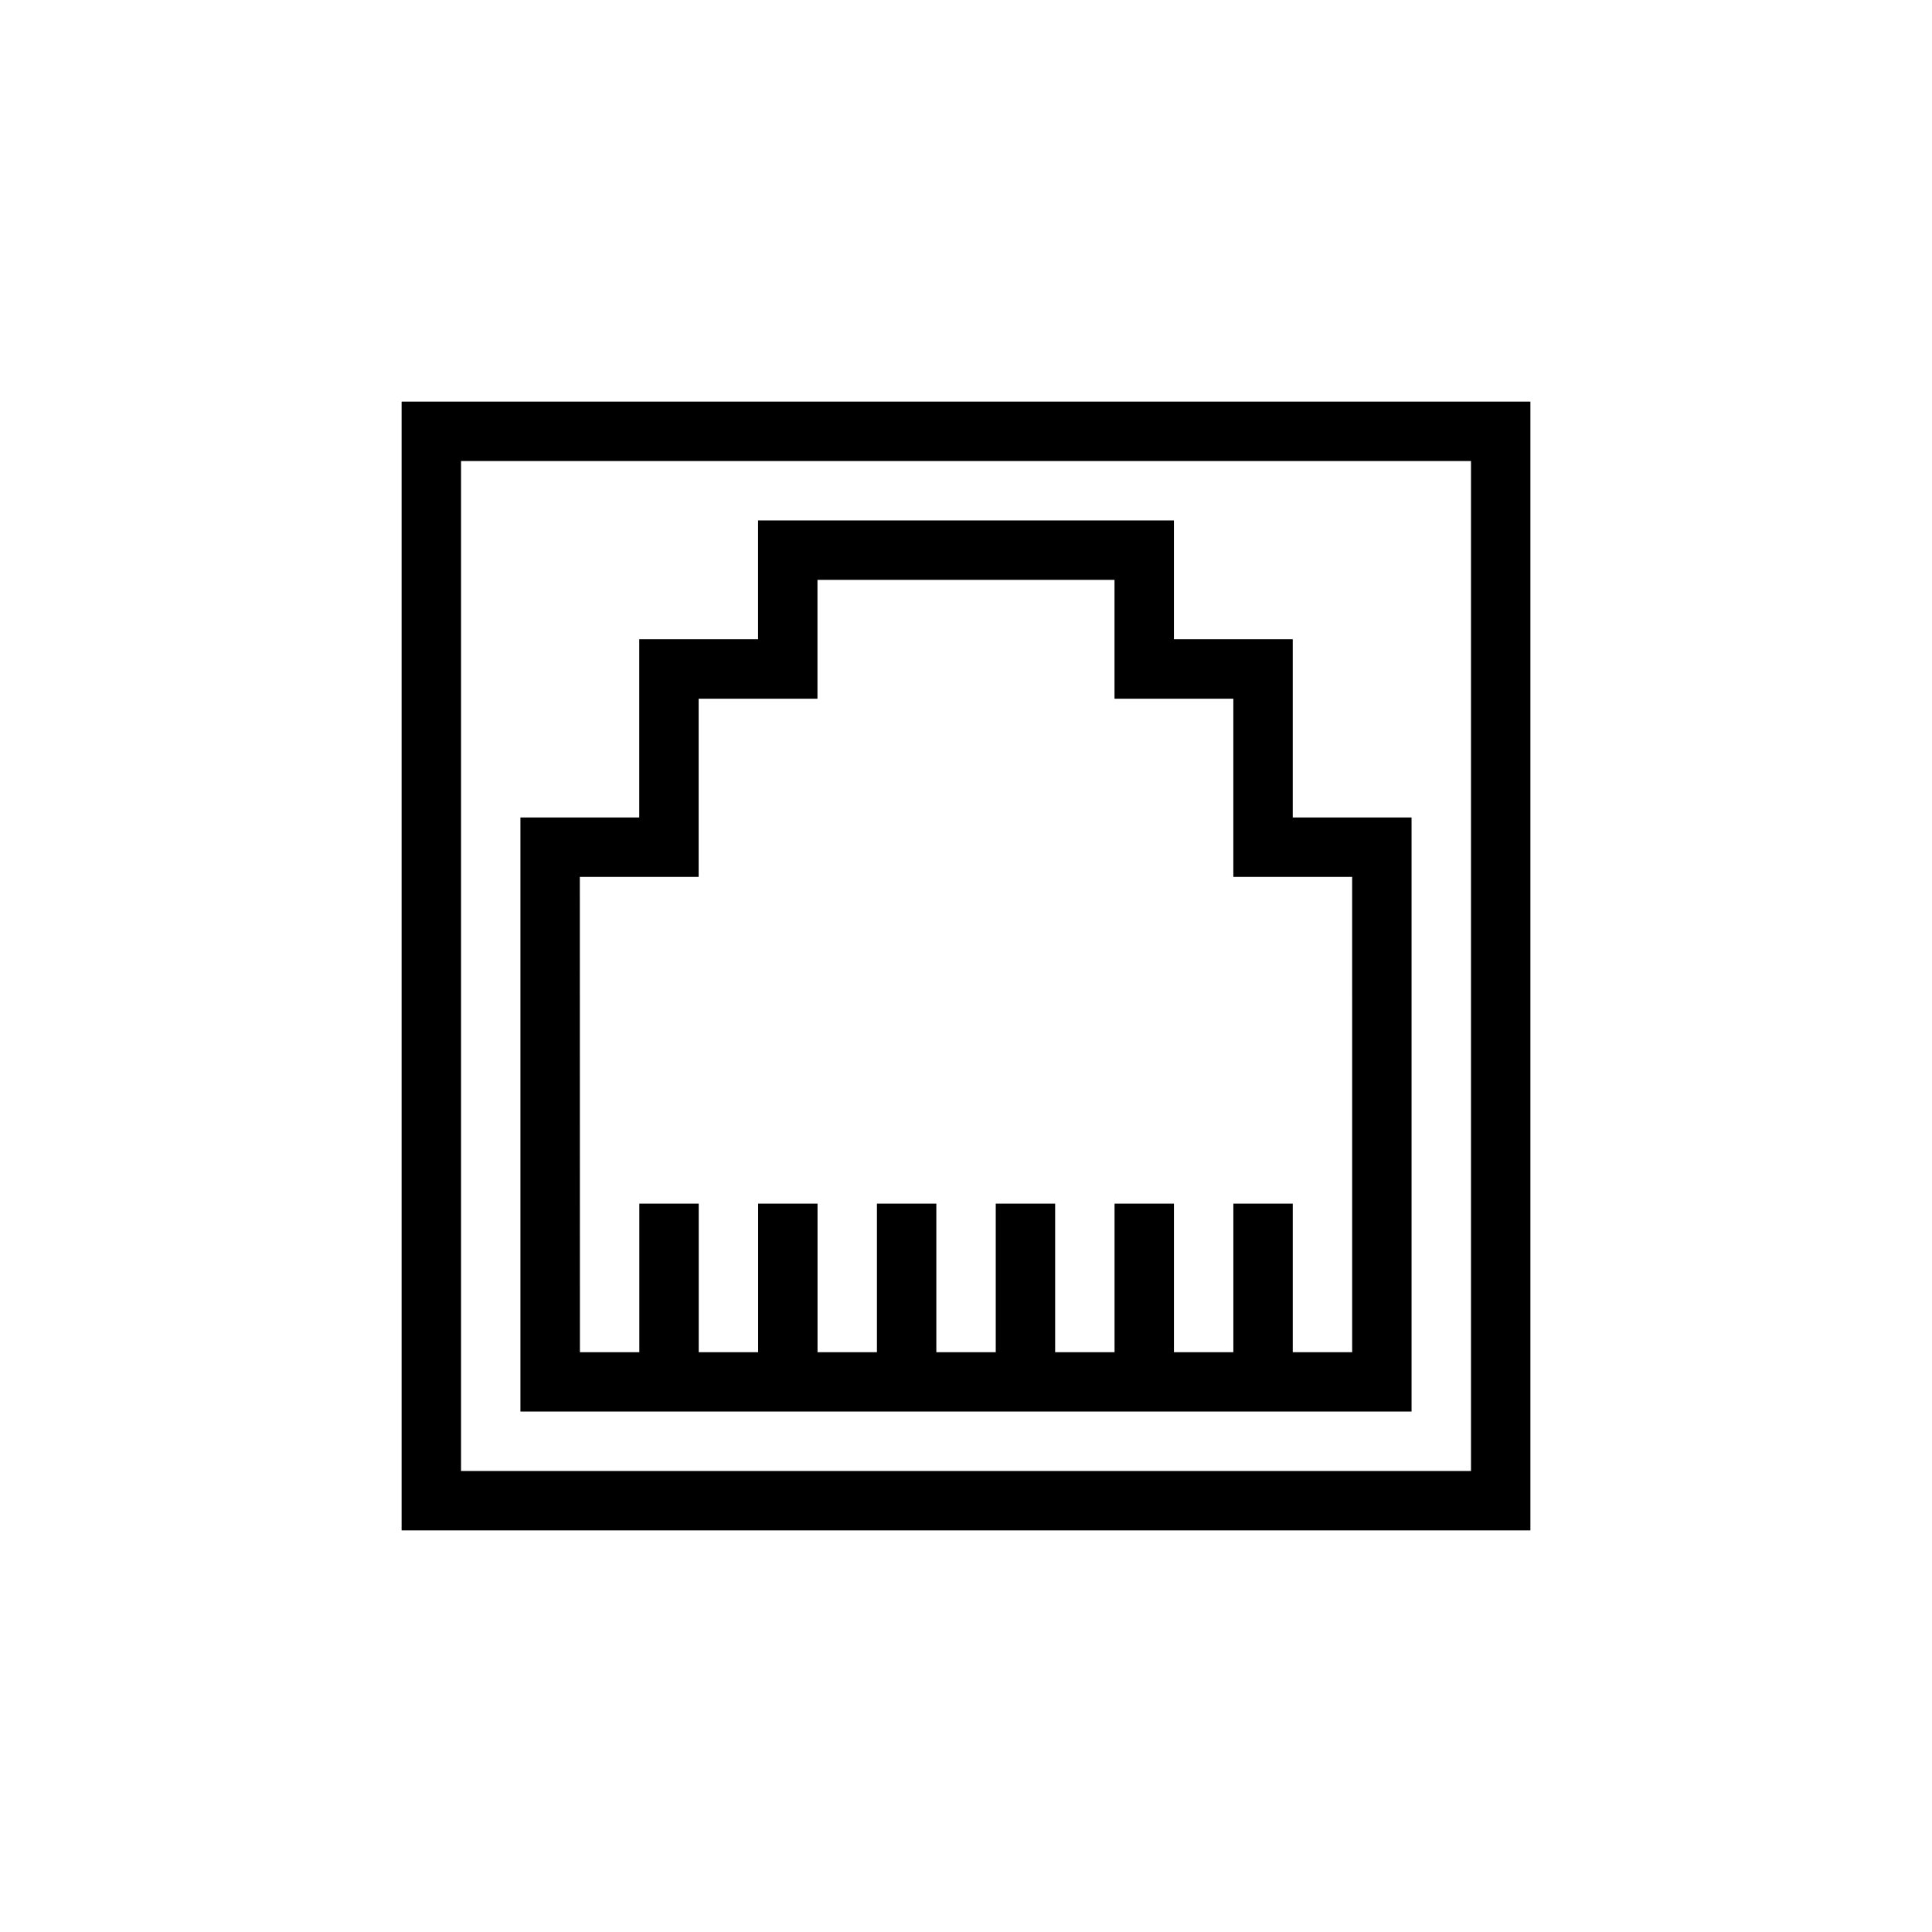 <?xml version="1.0" encoding="UTF-8"?>
<!-- Uploaded to: ICON Repo, www.svgrepo.com, Generator: ICON Repo Mixer Tools -->
<svg fill="#000000" width="800px" height="800px" version="1.1" viewBox="144 144 512 512" xmlns="http://www.w3.org/2000/svg">
 <g>
  <path d="m549.57 549.57h-299.14v-299.14h299.14zm-283.39-15.742h267.65v-267.65h-267.65z"/>
  <path d="m486.59 360.64v-47.23h-31.488v-31.488h-110.21v31.488h-31.488v47.23h-31.488v157.44h236.16v-157.44zm15.746 141.7h-15.742v-39.359h-15.742v39.359h-15.742v-39.359h-15.742v39.359h-15.742v-39.359h-15.742v39.359h-15.742v-39.359h-15.742v39.359h-15.742v-39.359h-15.742v39.359h-15.742v-39.359h-15.742v39.359h-15.742l-0.023-125.95h31.488v-47.23h31.488v-31.488h78.719v31.488h31.488v47.23h31.488z"/>
 </g>
</svg>